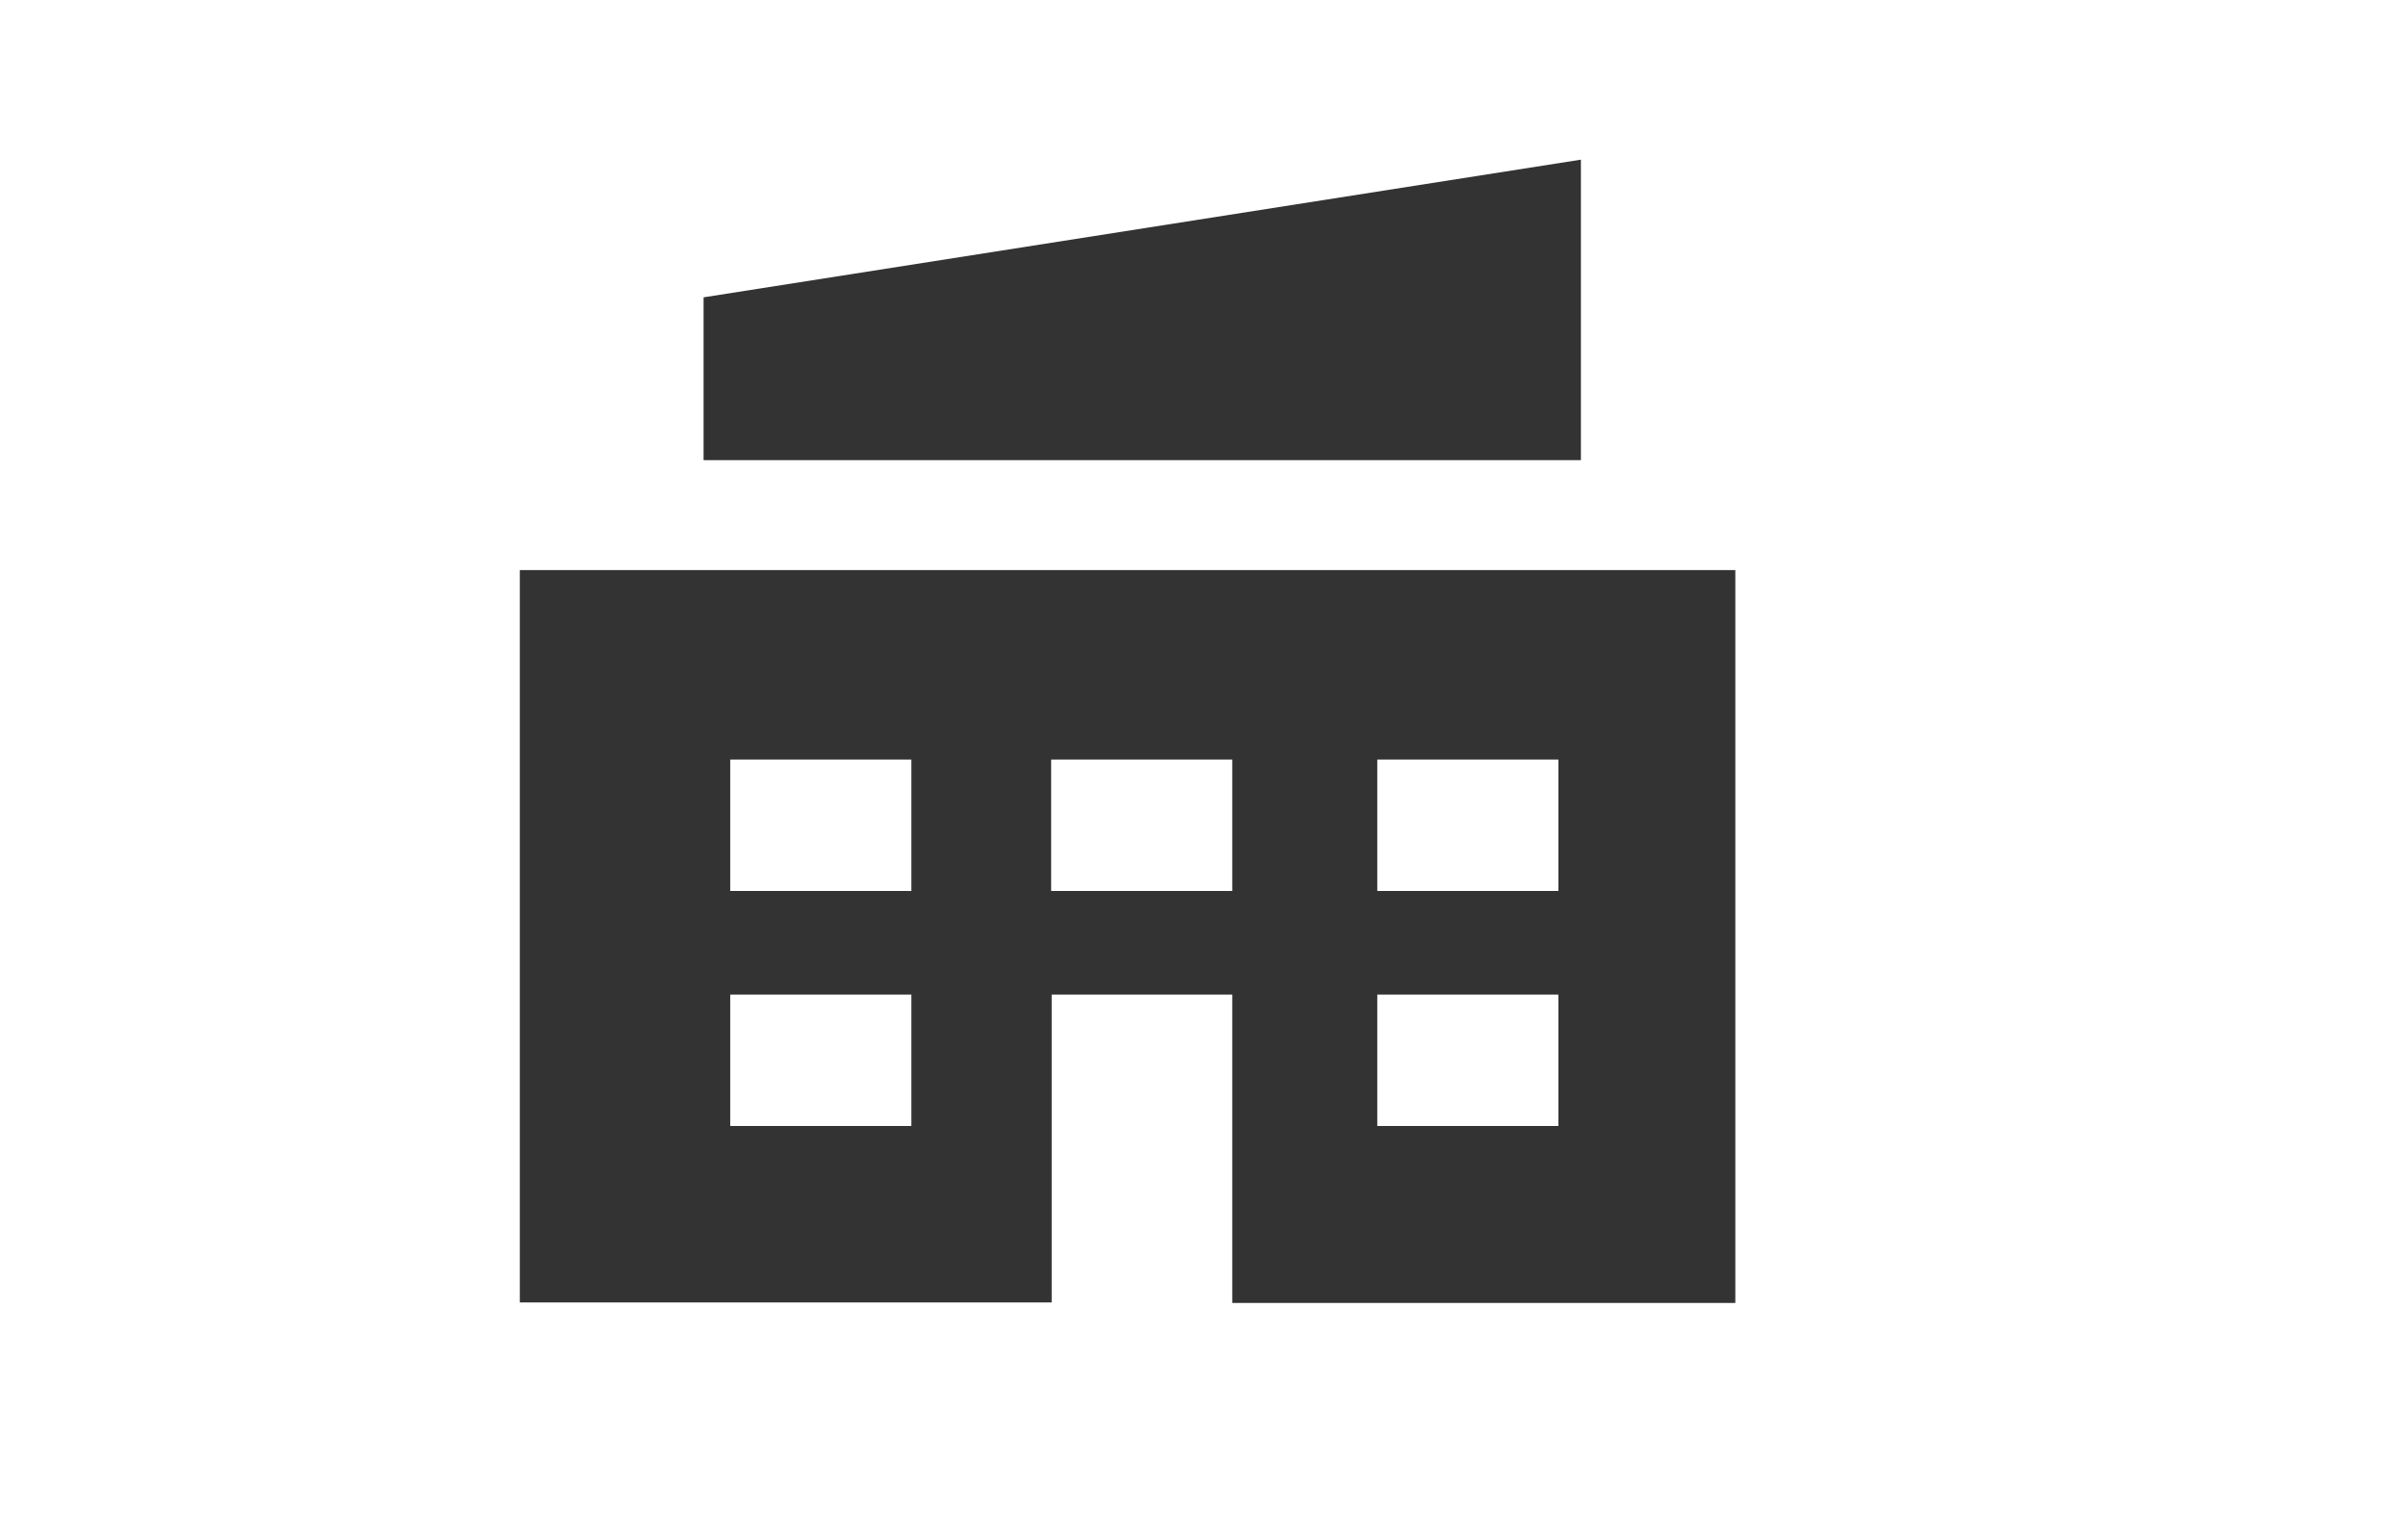 <?xml version="1.0" encoding="utf-8"?>
<!-- Generator: Adobe Illustrator 23.0.0, SVG Export Plug-In . SVG Version: 6.00 Build 0)  -->
<svg version="1.1" baseProfile="tiny" id="Layer_2" xmlns="http://www.w3.org/2000/svg" xmlns:xlink="http://www.w3.org/1999/xlink"
	 x="0px" y="0px" viewBox="0 0 46 29" xml:space="preserve">
<g>
	<path fill="#333333" d="M20.08,19h3.46v5.89h9.61V10.89H9.93v13.99h10.16V19z M26.31,14.51h3.46v2.51h-3.46V14.51z M26.31,19h3.46
		v2.51h-3.46V19z M20.08,14.51h3.46v2.51h-3.46V14.51z M17.41,21.51h-3.46V19h3.46V21.51z M13.95,17.02v-2.51h3.46v2.51H13.95z"/>
	<polygon fill="#333333" points="30.2,3.05 13.44,5.68 13.44,8.79 30.2,8.79 	"/>
</g>
</svg>
